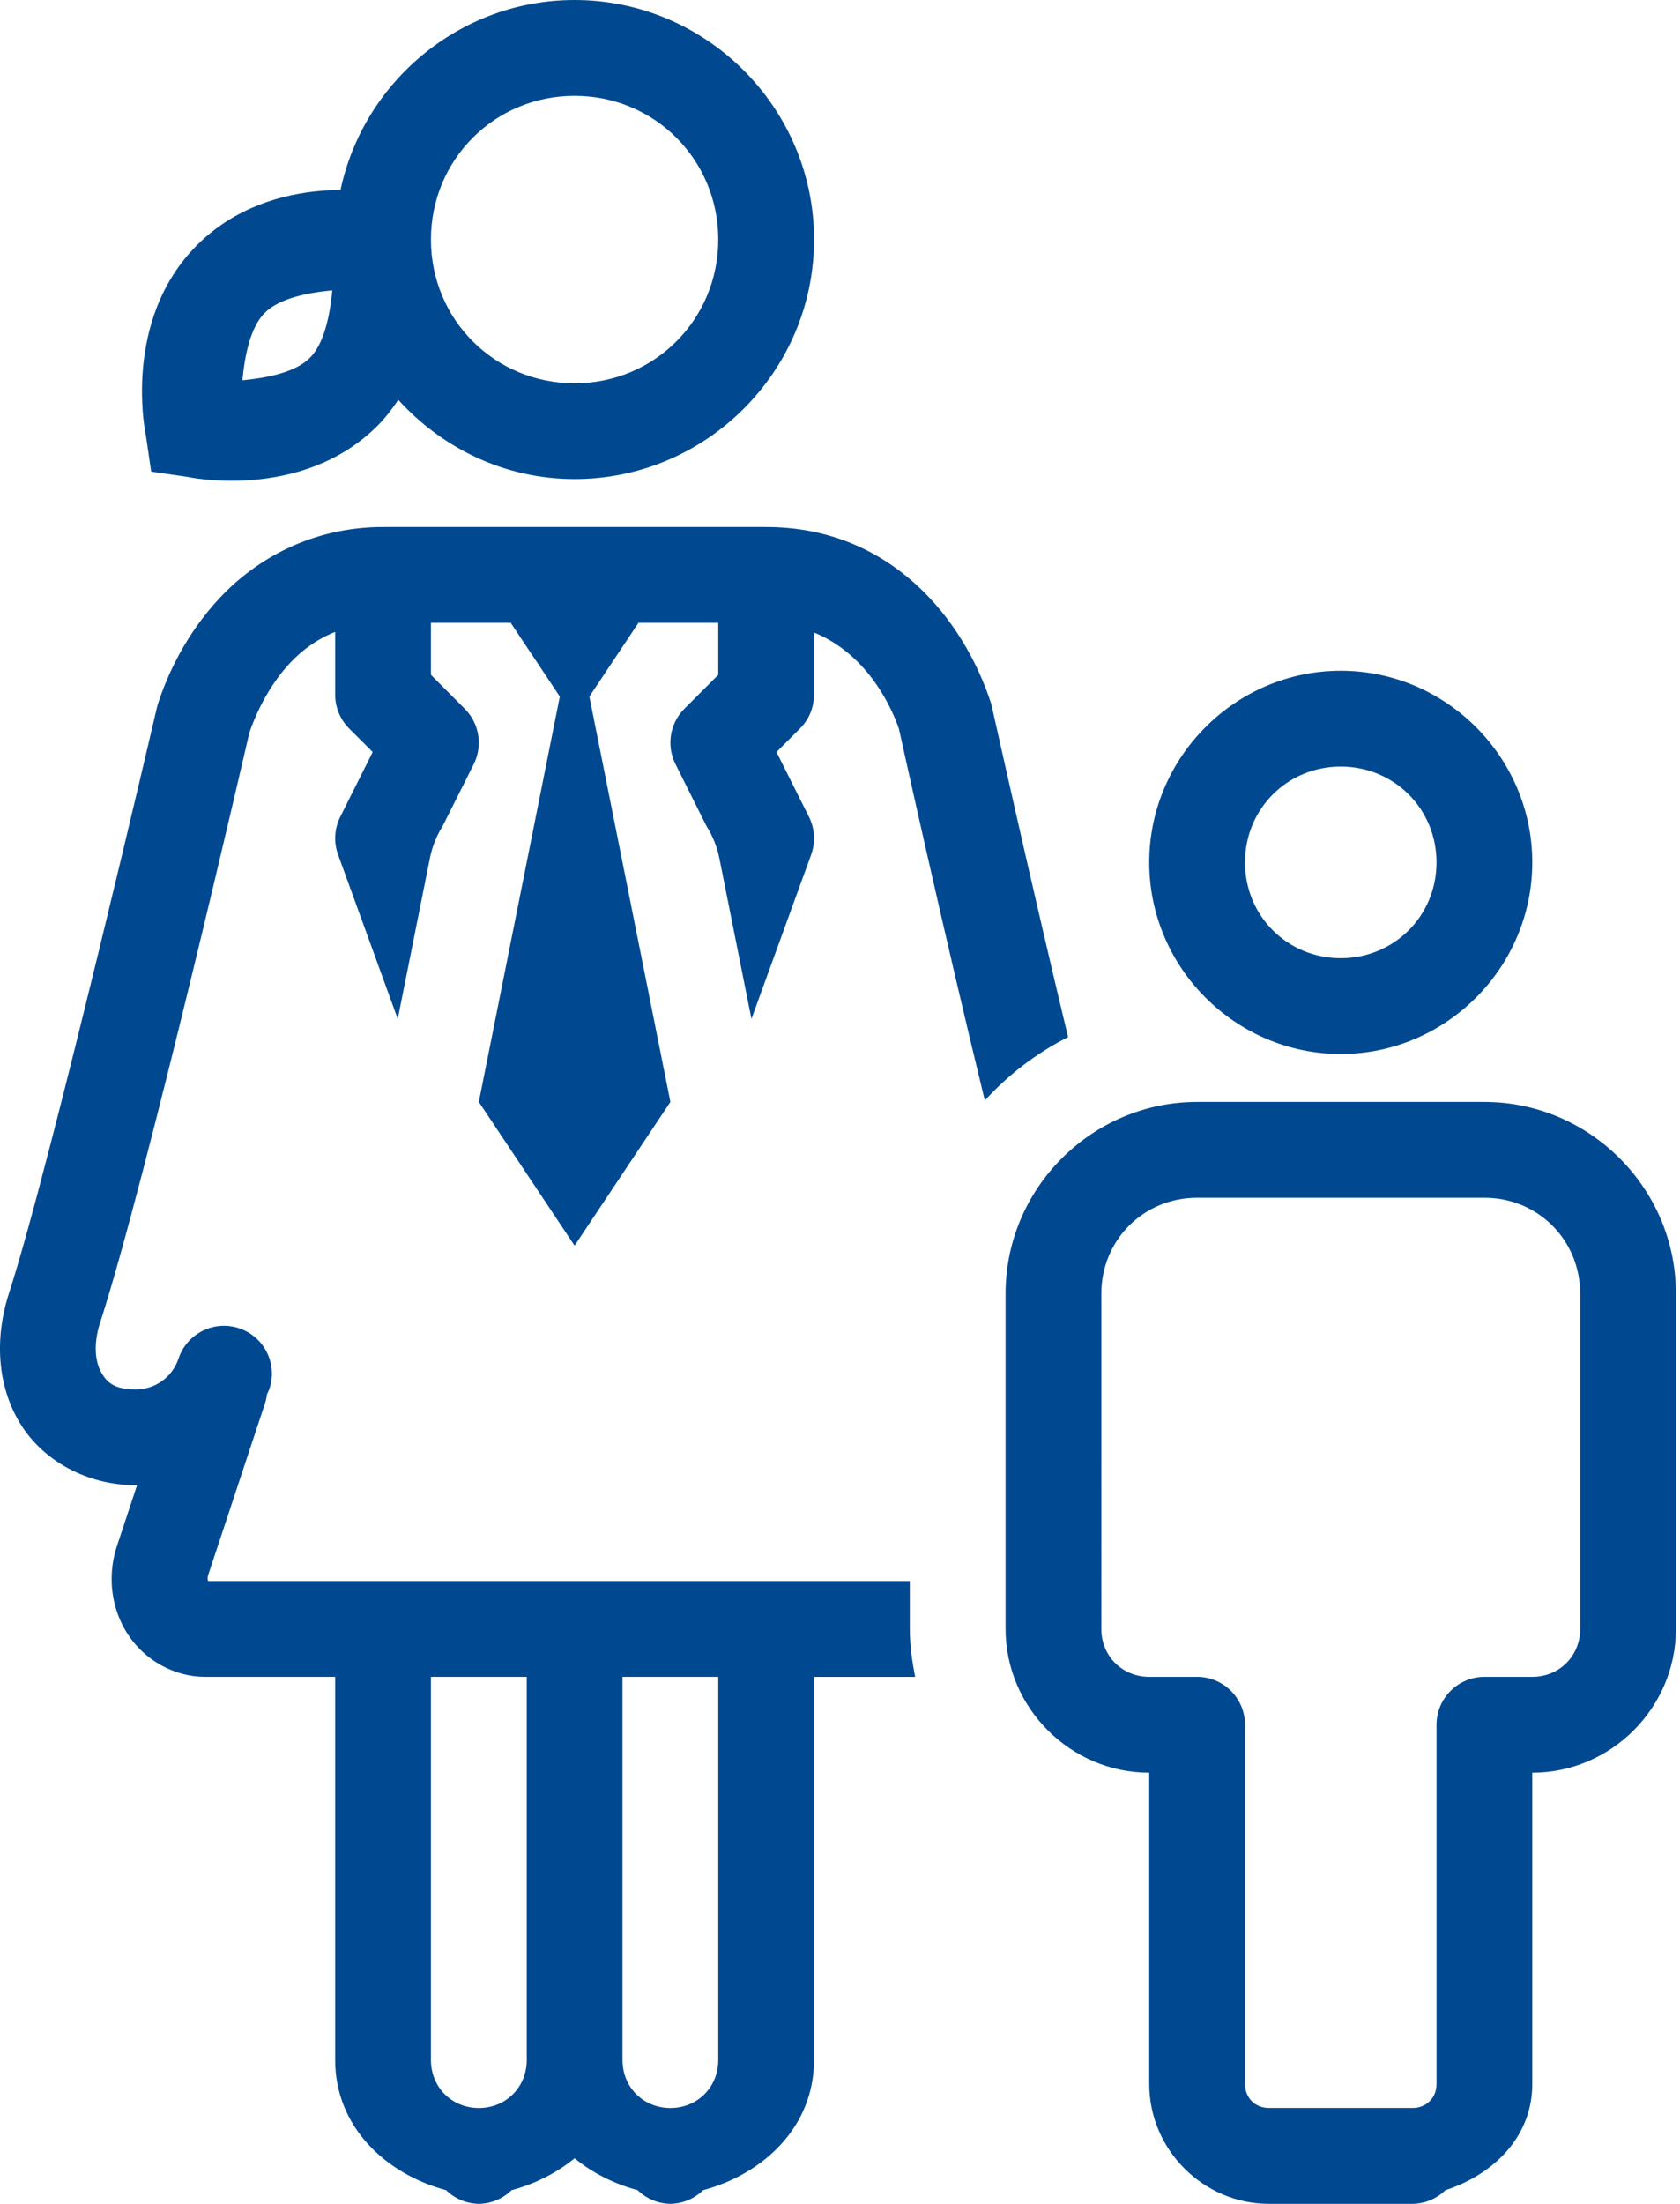 <svg xmlns="http://www.w3.org/2000/svg" width="45" height="59" viewBox="0 0 45 59">
    <g fill="none" fill-rule="evenodd">
        <g fill="#004990" fill-rule="nonzero">
            <g>
                <g>
                    <g>
                        <g>
                            <path d="M15.391 0C12.318 0 9.733 2.193 9.12 5.09c-.165.002-.33.002-.514.018-1.024.086-2.303.43-3.327 1.453-2.047 2.047-1.368 5.118-1.368 5.118l.138.947.947.137s3.07.68 5.118-1.367c.22-.22.393-.454.554-.692 1.175 1.293 2.85 2.122 4.724 2.122 3.527 0 6.413-2.886 6.413-6.413S18.918 0 15.391 0zm0 2.565c2.14 0 3.848 1.708 3.848 3.848 0 2.14-1.707 3.848-3.848 3.848-2.14 0-3.848-1.708-3.848-3.848 0-2.14 1.708-3.848 3.848-3.848zm-6.49 5.208c-.063.666-.215 1.422-.602 1.809-.386.386-1.141.535-1.806.599.063-.665.213-1.42.599-1.806.387-.387 1.143-.539 1.809-.602zm1.36 6.336c-1.916 0-3.404.87-4.354 1.876-.95 1.007-1.436 2.116-1.676 2.858-.011.036-.022.072-.03.108 0 0-2.854 12.258-3.958 15.664-.392 1.211-.321 2.477.293 3.487.614 1.01 1.801 1.659 3.101 1.659.012 0 .024-.003.035-.003l-.55 1.664c-.005.013-.01.026-.013.04-.226.764-.133 1.594.31 2.284l.003.003c.446.688 1.233 1.142 2.074 1.142h3.482v10.261c0 1.77 1.333 3.042 2.971 3.482.235.23.549.36.877.366.328-.005.642-.136.877-.366.627-.168 1.208-.46 1.688-.854.48.394 1.062.686 1.689.854.234.23.548.36.877.366.328-.005.642-.136.876-.366 1.639-.44 2.971-1.713 2.971-3.482v-10.26h2.71c-.084-.418-.144-.842-.144-1.283v-1.283H5.574c-.01-.028-.023-.072-.005-.135v-.003l1.52-4.589c.03-.085.05-.174.06-.263.02-.053.05-.101.068-.155.224-.673-.14-1.399-.813-1.622-.672-.224-1.398.14-1.622.812-.158.476-.6.825-1.145.825-.549 0-.75-.163-.909-.426-.16-.263-.25-.732-.045-1.365 1.243-3.837 3.959-15.628 3.993-15.778.149-.456.514-1.266 1.095-1.88.332-.353.724-.638 1.207-.83v1.68c0 .34.135.668.376.908l.629.628-.87 1.736c-.157.316-.178.682-.057 1.013l1.598 4.396.862-4.309c.063-.314.183-.605.346-.864l.829-1.65c.246-.495.148-1.091-.243-1.481l-.905-.907v-1.393h2.137l1.315 1.974L12.826 29.5l2.565 3.848 2.566-3.848-2.17-10.852 1.315-1.974h2.137v1.393l-.907.907c-.39.39-.486.988-.24 1.48l.826 1.651c.163.259.286.55.349.864l.861 4.309 1.599-4.396c.12-.331.1-.697-.058-1.013l-.87-1.736.627-.628c.242-.24.378-.567.378-.907v-1.664c1.488.6 2.122 2.12 2.275 2.58.072.325 1.197 5.425 2.3 9.948.63-.692 1.384-1.27 2.23-1.698-1.03-4.29-2.022-8.773-2.057-8.918-.74-2.29-2.712-4.737-6.03-4.737H10.26zm25.652 3.848c-2.818 0-5.13 2.312-5.13 5.13s2.312 5.13 5.13 5.13 5.13-2.312 5.13-5.13-2.312-5.13-5.13-5.13zm0 2.565c1.432 0 2.565 1.133 2.565 2.565s-1.133 2.565-2.565 2.565-2.565-1.133-2.565-2.565 1.133-2.565 2.565-2.565zM32.065 29.5c-2.818 0-5.13 2.312-5.13 5.13v8.979c0 2.11 1.738 3.848 3.848 3.848v8.336c0 1.756 1.45 3.207 3.206 3.207h3.848c.33-.005.644-.136.88-.366 1.284-.419 2.326-1.426 2.326-2.84v-8.337c2.11 0 3.848-1.738 3.848-3.848V34.63c0-2.818-2.312-5.13-5.13-5.13h-7.696zm0 2.565h7.696c1.432 0 2.565 1.133 2.565 2.565v8.979c0 .724-.558 1.282-1.283 1.282h-1.282c-.708 0-1.283.575-1.283 1.283v9.62c0 .368-.273.64-.641.64h-3.848c-.368 0-.641-.272-.641-.64v-9.62c0-.708-.574-1.283-1.283-1.283h-1.282c-.725 0-1.283-.558-1.283-1.282V34.63c0-1.432 1.133-2.565 2.565-2.565zM11.543 44.891h2.566v10.261c0 .725-.558 1.283-1.283 1.283-.725 0-1.283-.558-1.283-1.283v-10.26zm5.13 0h2.566v10.261c0 .725-.558 1.283-1.282 1.283-.725 0-1.283-.558-1.283-1.283v-10.26z" transform="translate(-539 -1605) translate(109 1028) translate(0 503) translate(400 59) translate(30 15)"/>
                        </g>
                    </g>
                </g>
            </g>
        </g>
    </g>
</svg>
